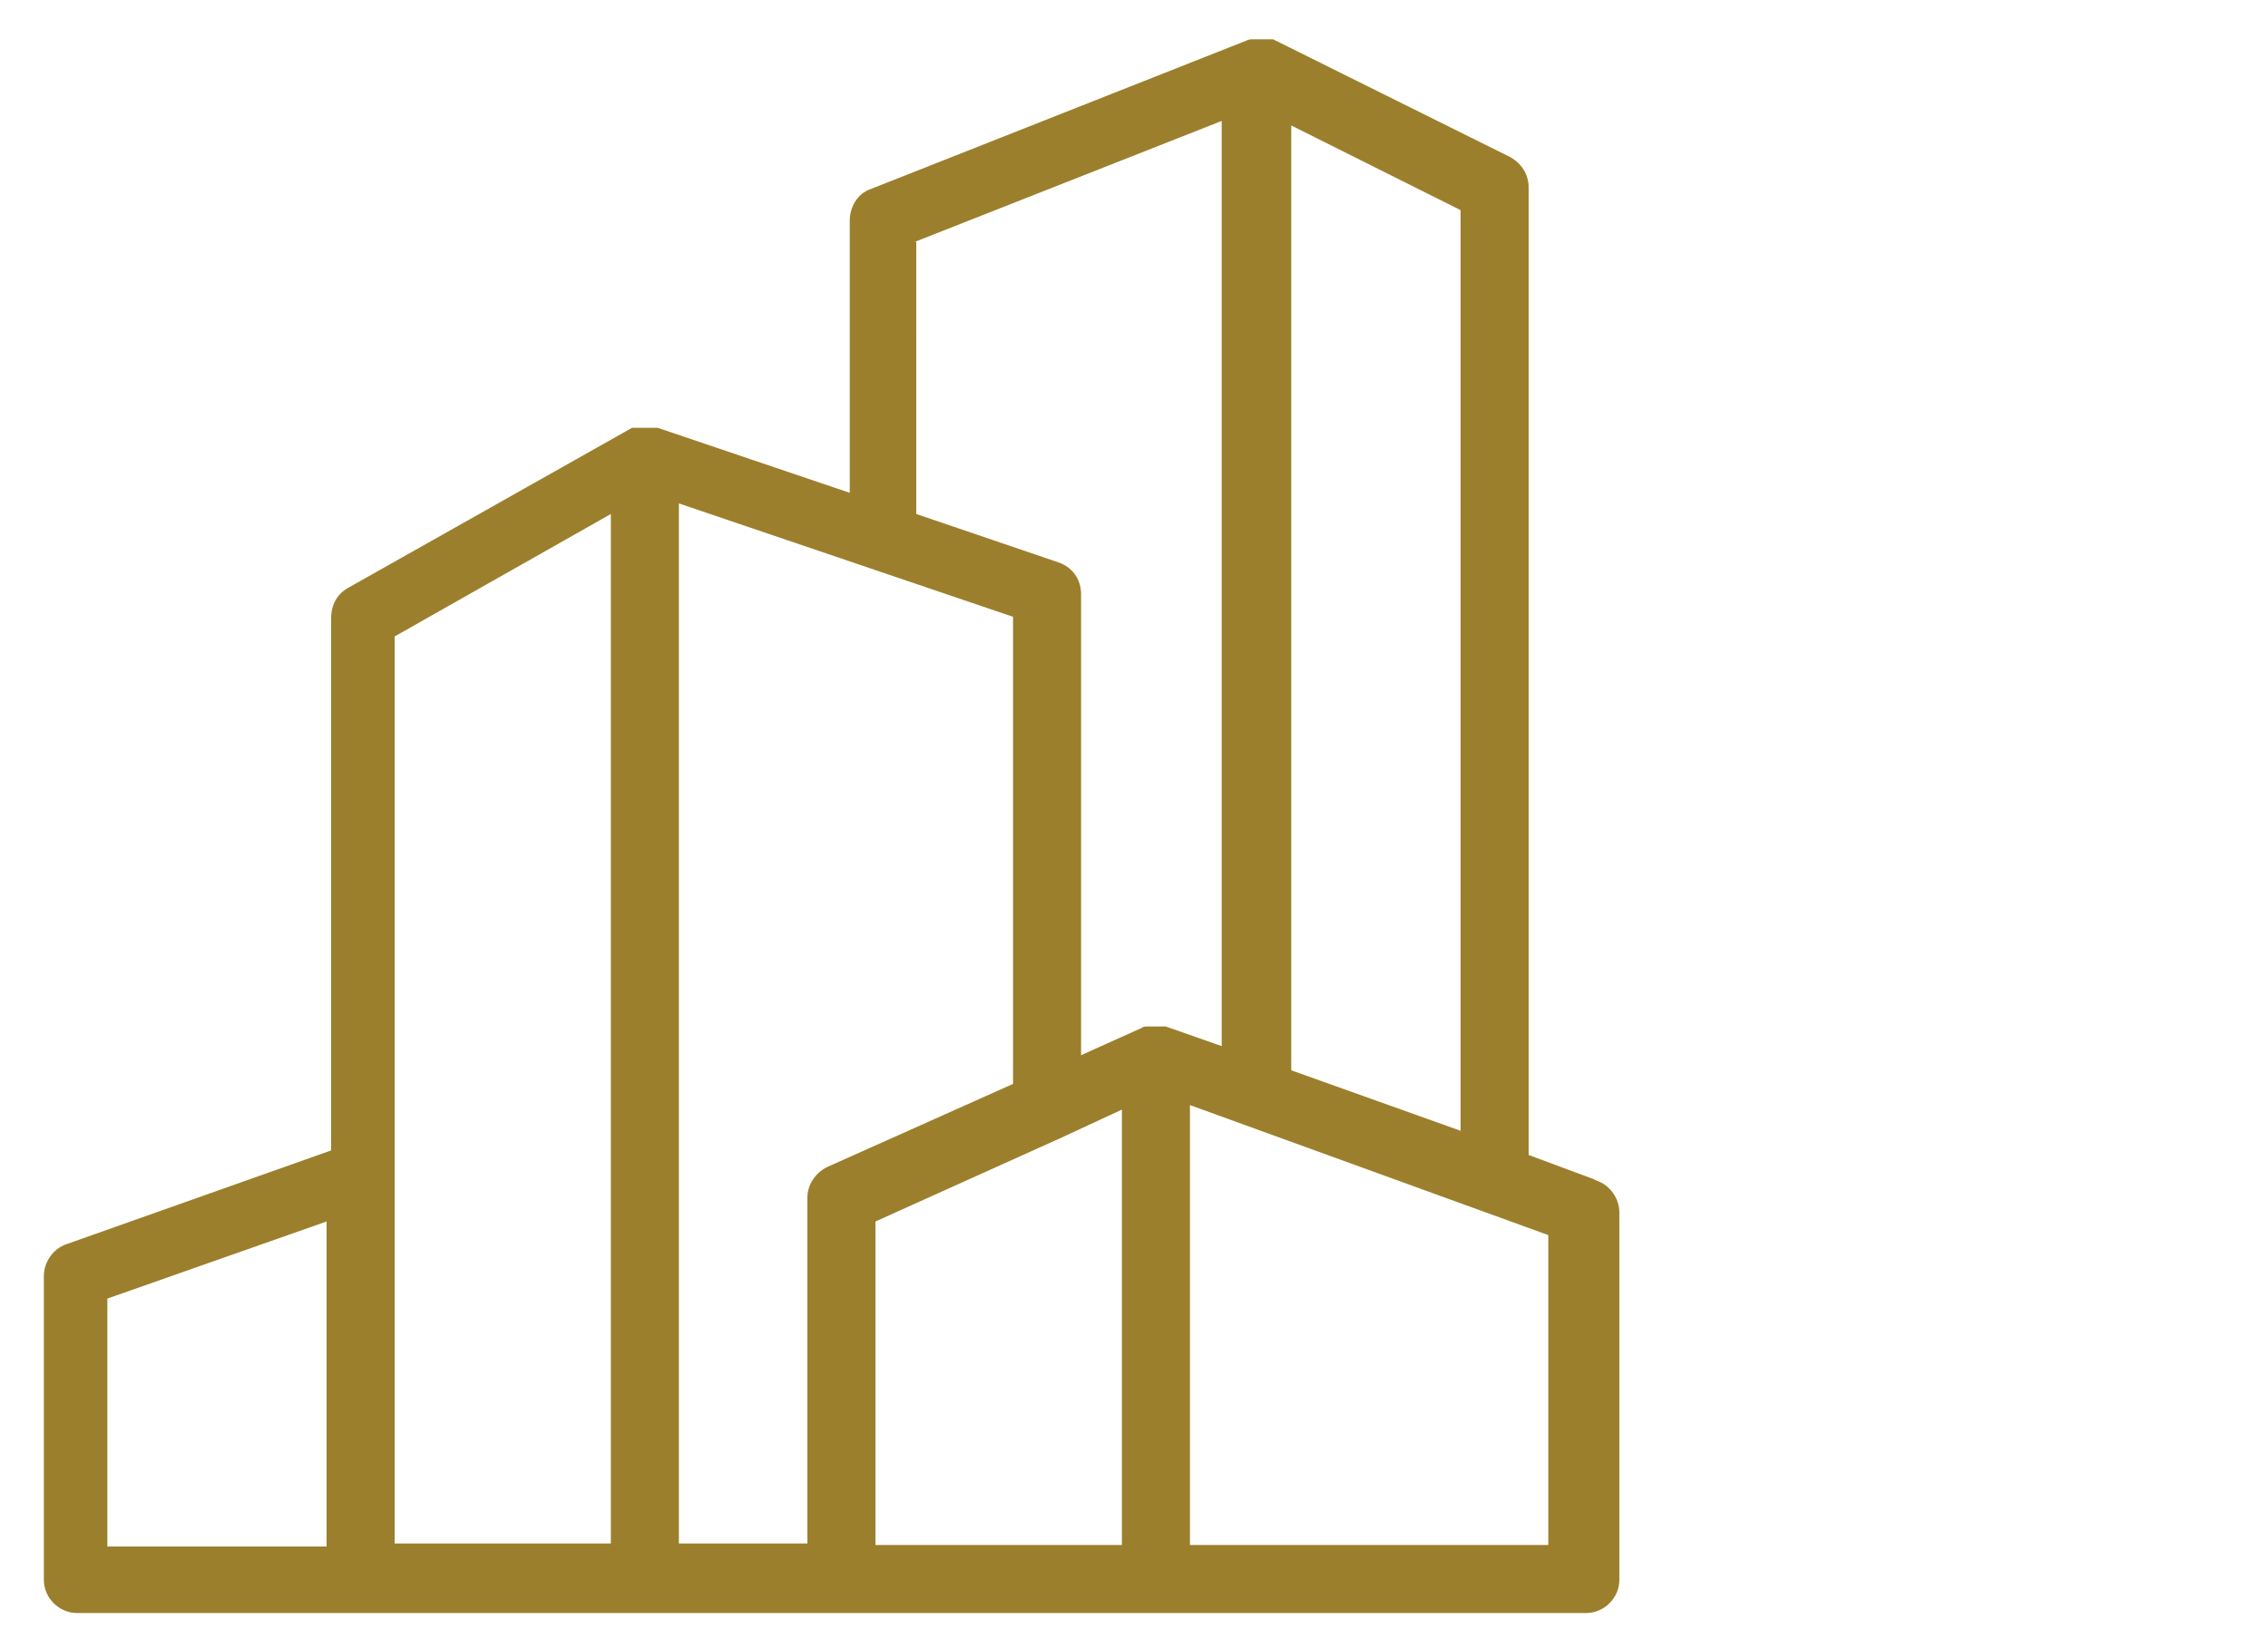 <?xml version="1.0" encoding="UTF-8"?>
<svg id="Layer_1" xmlns="http://www.w3.org/2000/svg" version="1.1" viewBox="0 0 150 109.1">
  <!-- Generator: Adobe Illustrator 29.5.1, SVG Export Plug-In . SVG Version: 2.1.0 Build 141)  -->
  <defs>
    <style>
      .st0 {
        fill: #9b7f2c;
      }
    </style>
  </defs>
  <path class="st0" d="M105.4,78l-4.3-1.6V12.4c0-.9-.5-1.6-1.2-2l-15.7-7.8s0,0-.1,0c0,0-.1,0-.2,0-.1,0-.2,0-.3,0,0,0-.1,0-.2,0-.2,0-.3,0-.5,0,0,0,0,0,0,0-.2,0-.3,0-.5.1,0,0,0,0,0,0l-24.8,9.8c-.9.3-1.4,1.2-1.4,2.1v18l-12.7-4.3s0,0,0,0c-.1,0-.3,0-.4,0,0,0,0,0,0,0-.2,0-.3,0-.5,0,0,0,0,0-.1,0-.1,0-.2,0-.3,0,0,0-.1,0-.2,0,0,0-.1,0-.2,0l-18.8,10.6c-.7.4-1.1,1.1-1.1,2v35.2l-17.5,6.2c-.9.3-1.5,1.2-1.5,2.1v20.1c0,1.2,1,2.2,2.2,2.2h99.8c1.2,0,2.2-1,2.2-2.2v-24.3c0-.9-.6-1.8-1.5-2.1ZM96.6,74.8l-11.2-4V8.3l11.2,5.6v61ZM60.5,16l20.3-8v61.2l-3.7-1.3s0,0,0,0c0,0,0,0-.1,0-.1,0-.3,0-.4,0,0,0-.1,0-.2,0-.1,0-.2,0-.4,0,0,0,0,0-.1,0-.1,0-.3,0-.4.1,0,0,0,0,0,0h0s0,0,0,0l-4,1.8v-30.5c0-1-.6-1.8-1.5-2.1l-9.4-3.2V16ZM70.1,75.3s0,0,0,0l4.1-1.9v28.8h-16.3v-21.4l12.2-5.5ZM67,40.8v30.9l-12.3,5.5c-.8.4-1.3,1.2-1.3,2v22.9h-8.5V33.3l22.1,7.5ZM26.1,42.1l14.3-8.1v68.1h-14.3v-60.1ZM7.1,102.2v-16.3l14.5-5.1v21.5H7.1ZM78.7,102.2v-29.1l23.7,8.6v20.5h-23.7Z"/>
</svg>